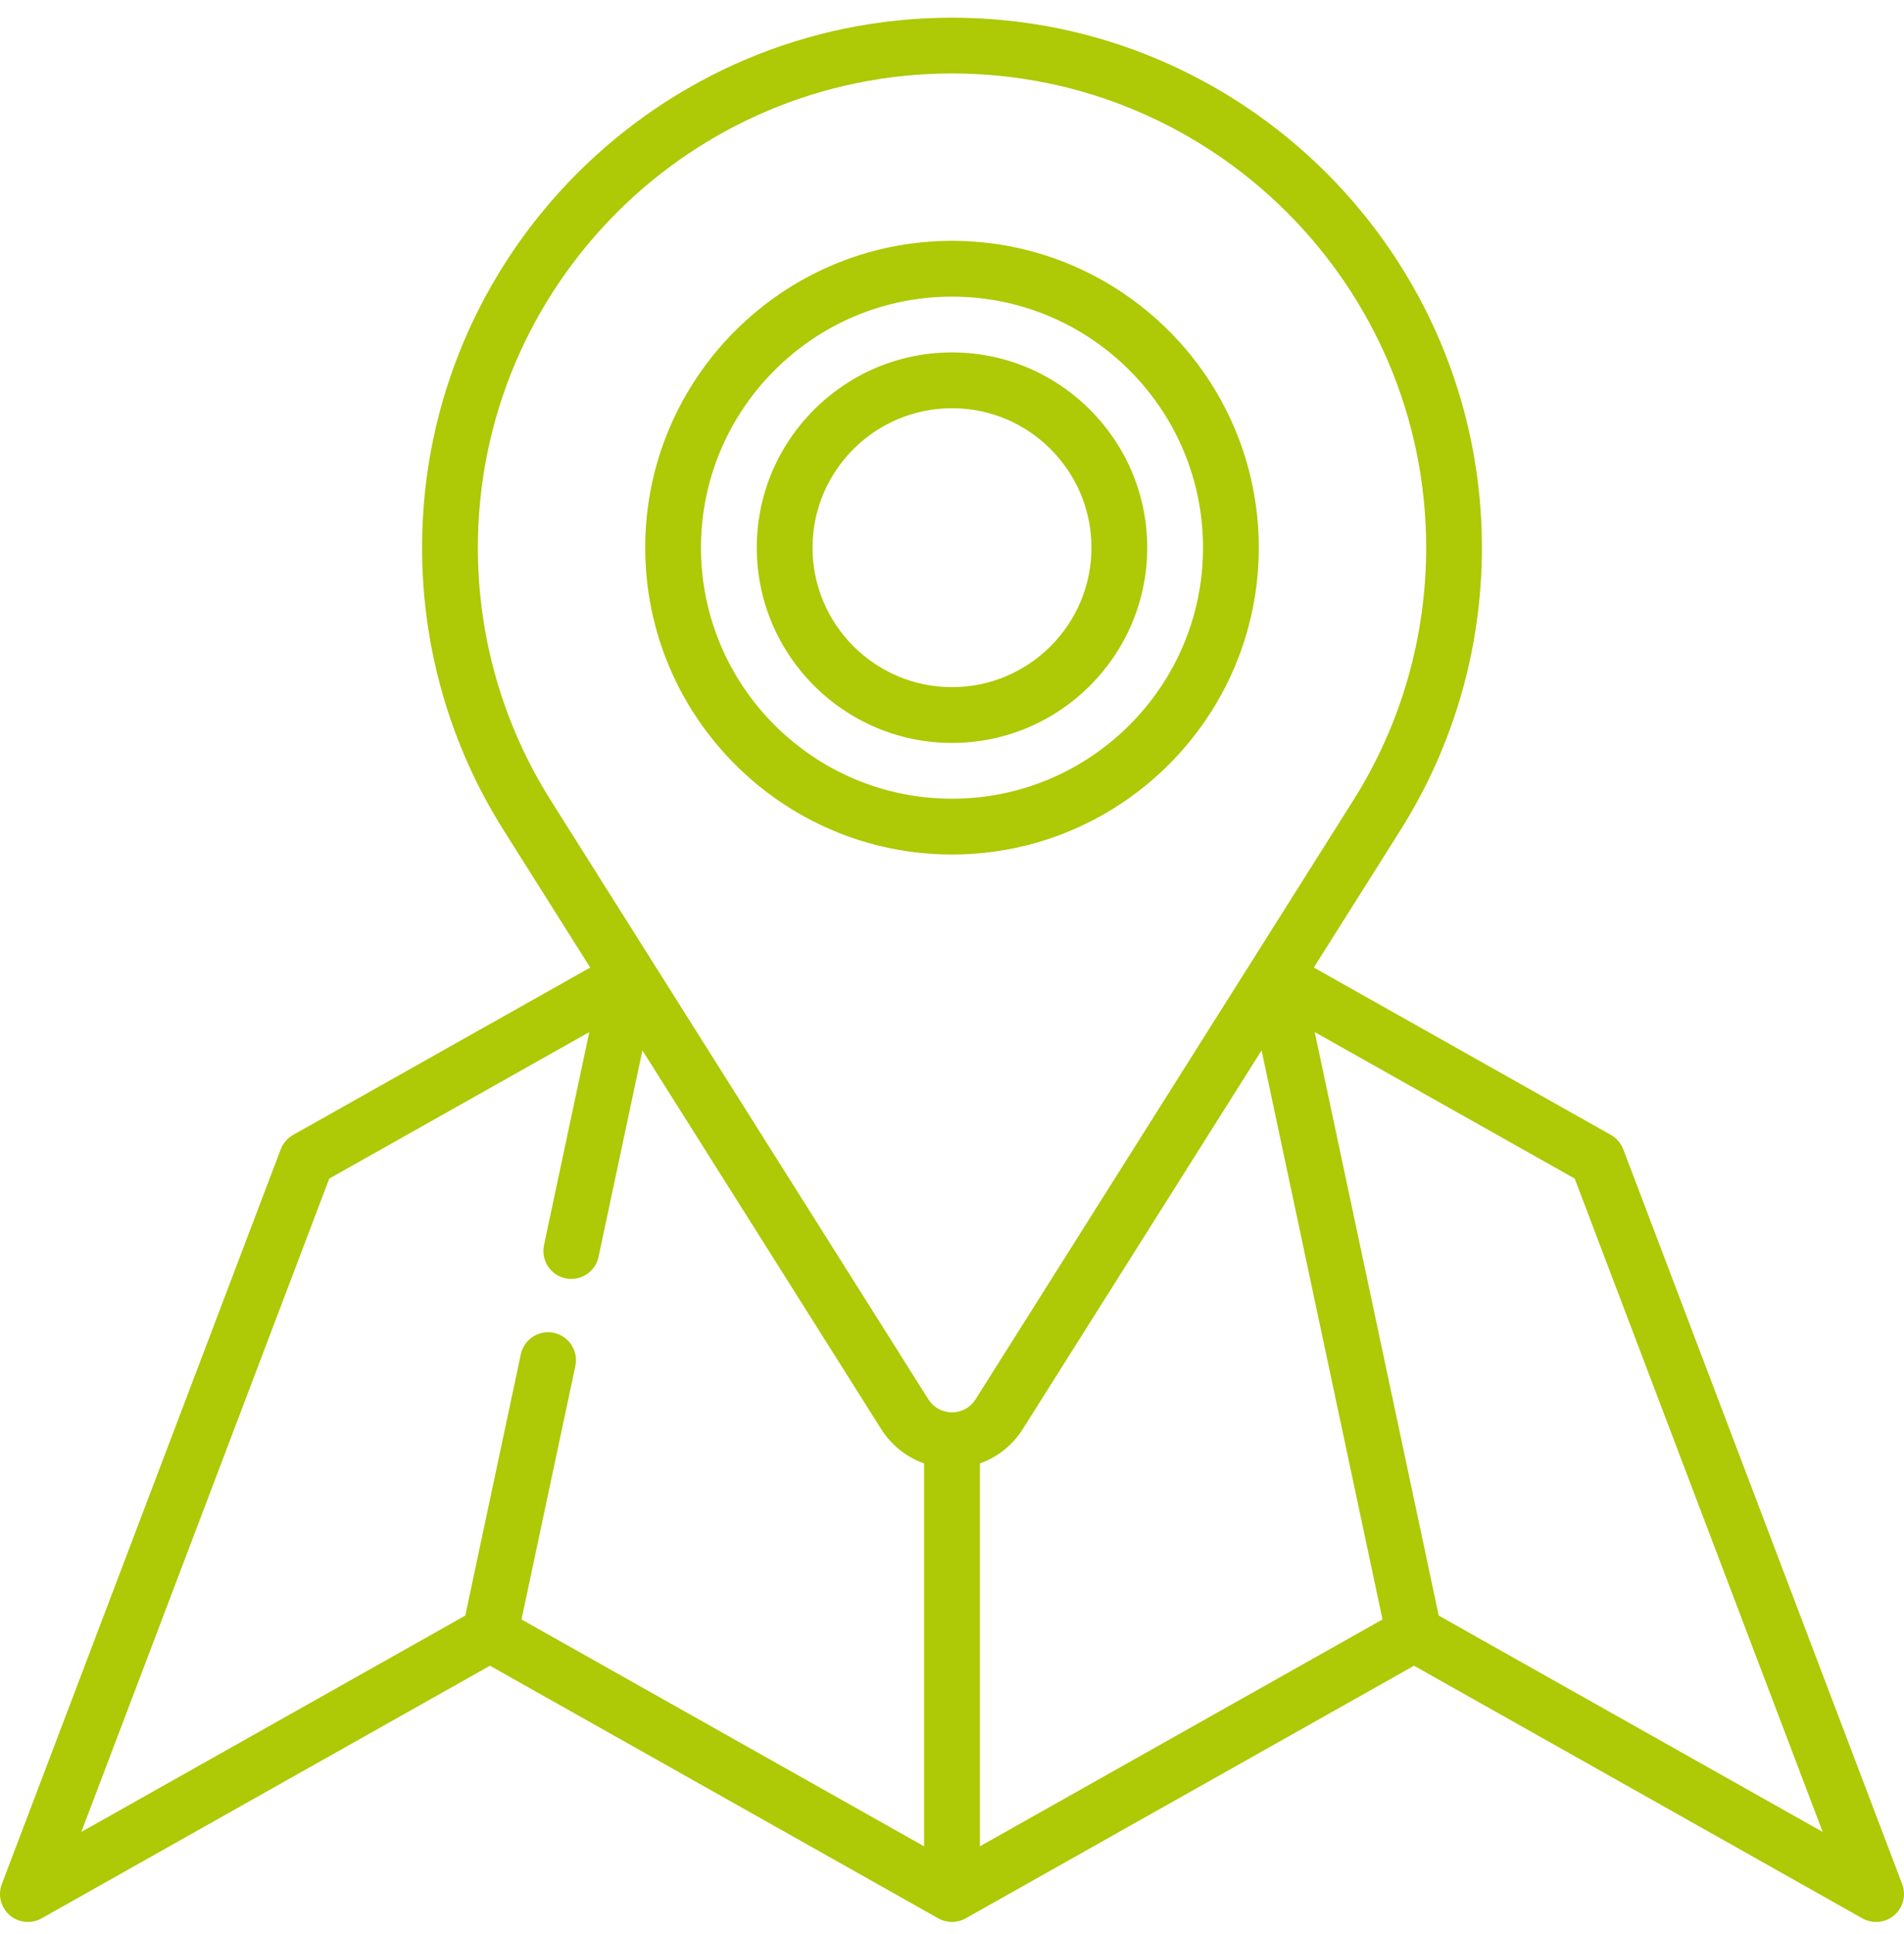 <?xml version="1.0" encoding="UTF-8"?> <svg xmlns="http://www.w3.org/2000/svg" width="64" height="65" viewBox="0 0 64 65" fill="none"><g clip-path="url(#clip0_4692_8340)"><path d="M63.939 63.323L54.564 38.627C54.486 38.422 54.339 38.251 54.148 38.143L44.162 32.517L47.077 27.895C48.867 25.056 49.812 21.774 49.812 18.406C49.812 8.584 41.822 0.594 32 0.594C22.178 0.594 14.187 8.584 14.187 18.406C14.187 21.775 15.134 25.057 16.924 27.895C16.972 27.971 19.839 32.518 19.839 32.518L9.852 38.143C9.661 38.251 9.514 38.422 9.436 38.627L0.061 63.323C-0.079 63.692 0.027 64.109 0.326 64.367C0.626 64.624 1.054 64.667 1.398 64.473L16.469 55.982L31.54 64.473C31.825 64.634 32.174 64.634 32.46 64.473L47.531 55.982L62.602 64.473C62.746 64.554 62.904 64.594 63.062 64.594C63.282 64.594 63.499 64.517 63.674 64.367C63.973 64.109 64.079 63.692 63.939 63.323ZM32.938 49.182C33.524 48.975 34.032 48.577 34.378 48.03C34.425 47.955 42.406 35.301 42.406 35.301L46.471 54.427L32.938 62.052V49.182ZM18.51 26.895C16.909 24.356 16.063 21.421 16.063 18.406C16.063 9.618 23.212 2.469 32 2.469C40.788 2.469 47.938 9.618 47.938 18.406C47.938 21.42 47.092 24.356 45.491 26.895C45.366 27.093 33.014 46.682 32.798 47.02C32.796 47.023 32.794 47.026 32.792 47.029C32.618 47.304 32.322 47.468 32 47.468C31.677 47.468 31.38 47.303 31.206 47.03C31.081 46.831 18.703 27.203 18.514 26.902C18.513 26.899 18.511 26.897 18.51 26.895ZM11.068 39.61L19.808 34.687L18.285 41.849C18.178 42.356 18.501 42.854 19.007 42.962C19.073 42.975 19.139 42.982 19.203 42.982C19.636 42.982 20.026 42.68 20.119 42.239L21.594 35.302L29.622 48.033C29.968 48.578 30.477 48.976 31.062 49.182V62.052L17.529 54.427L19.34 45.907C19.447 45.401 19.124 44.903 18.618 44.795C18.111 44.687 17.613 45.011 17.506 45.517L15.64 54.297L2.733 61.569L11.068 39.61ZM48.36 54.297L44.192 34.686L52.931 39.61L61.267 61.569L48.36 54.297Z" fill="#AEC905"></path><path d="M42.312 18.406C42.312 12.72 37.686 8.094 32 8.094C26.314 8.094 21.688 12.72 21.688 18.406C21.688 24.093 26.314 28.719 32 28.719C37.686 28.719 42.312 24.093 42.312 18.406ZM23.562 18.406C23.562 13.754 27.348 9.969 32 9.969C36.653 9.969 40.438 13.754 40.438 18.406C40.438 23.059 36.653 26.844 32 26.844C27.348 26.844 23.562 23.059 23.562 18.406Z" fill="#AEC905"></path><path d="M38.562 18.406C38.562 14.788 35.618 11.844 32 11.844C28.381 11.844 25.438 14.788 25.438 18.406C25.438 22.025 28.381 24.969 32 24.969C35.618 24.969 38.562 22.025 38.562 18.406ZM27.312 18.406C27.312 15.822 29.415 13.719 32 13.719C34.585 13.719 36.688 15.822 36.688 18.406C36.688 20.991 34.585 23.094 32 23.094C29.415 23.094 27.312 20.991 27.312 18.406Z" fill="#AEC905"></path></g><defs><clipPath id="clip0_4692_8340"><rect width="64" height="64" fill="white" transform="translate(0 0.594)"></rect></clipPath></defs></svg> 